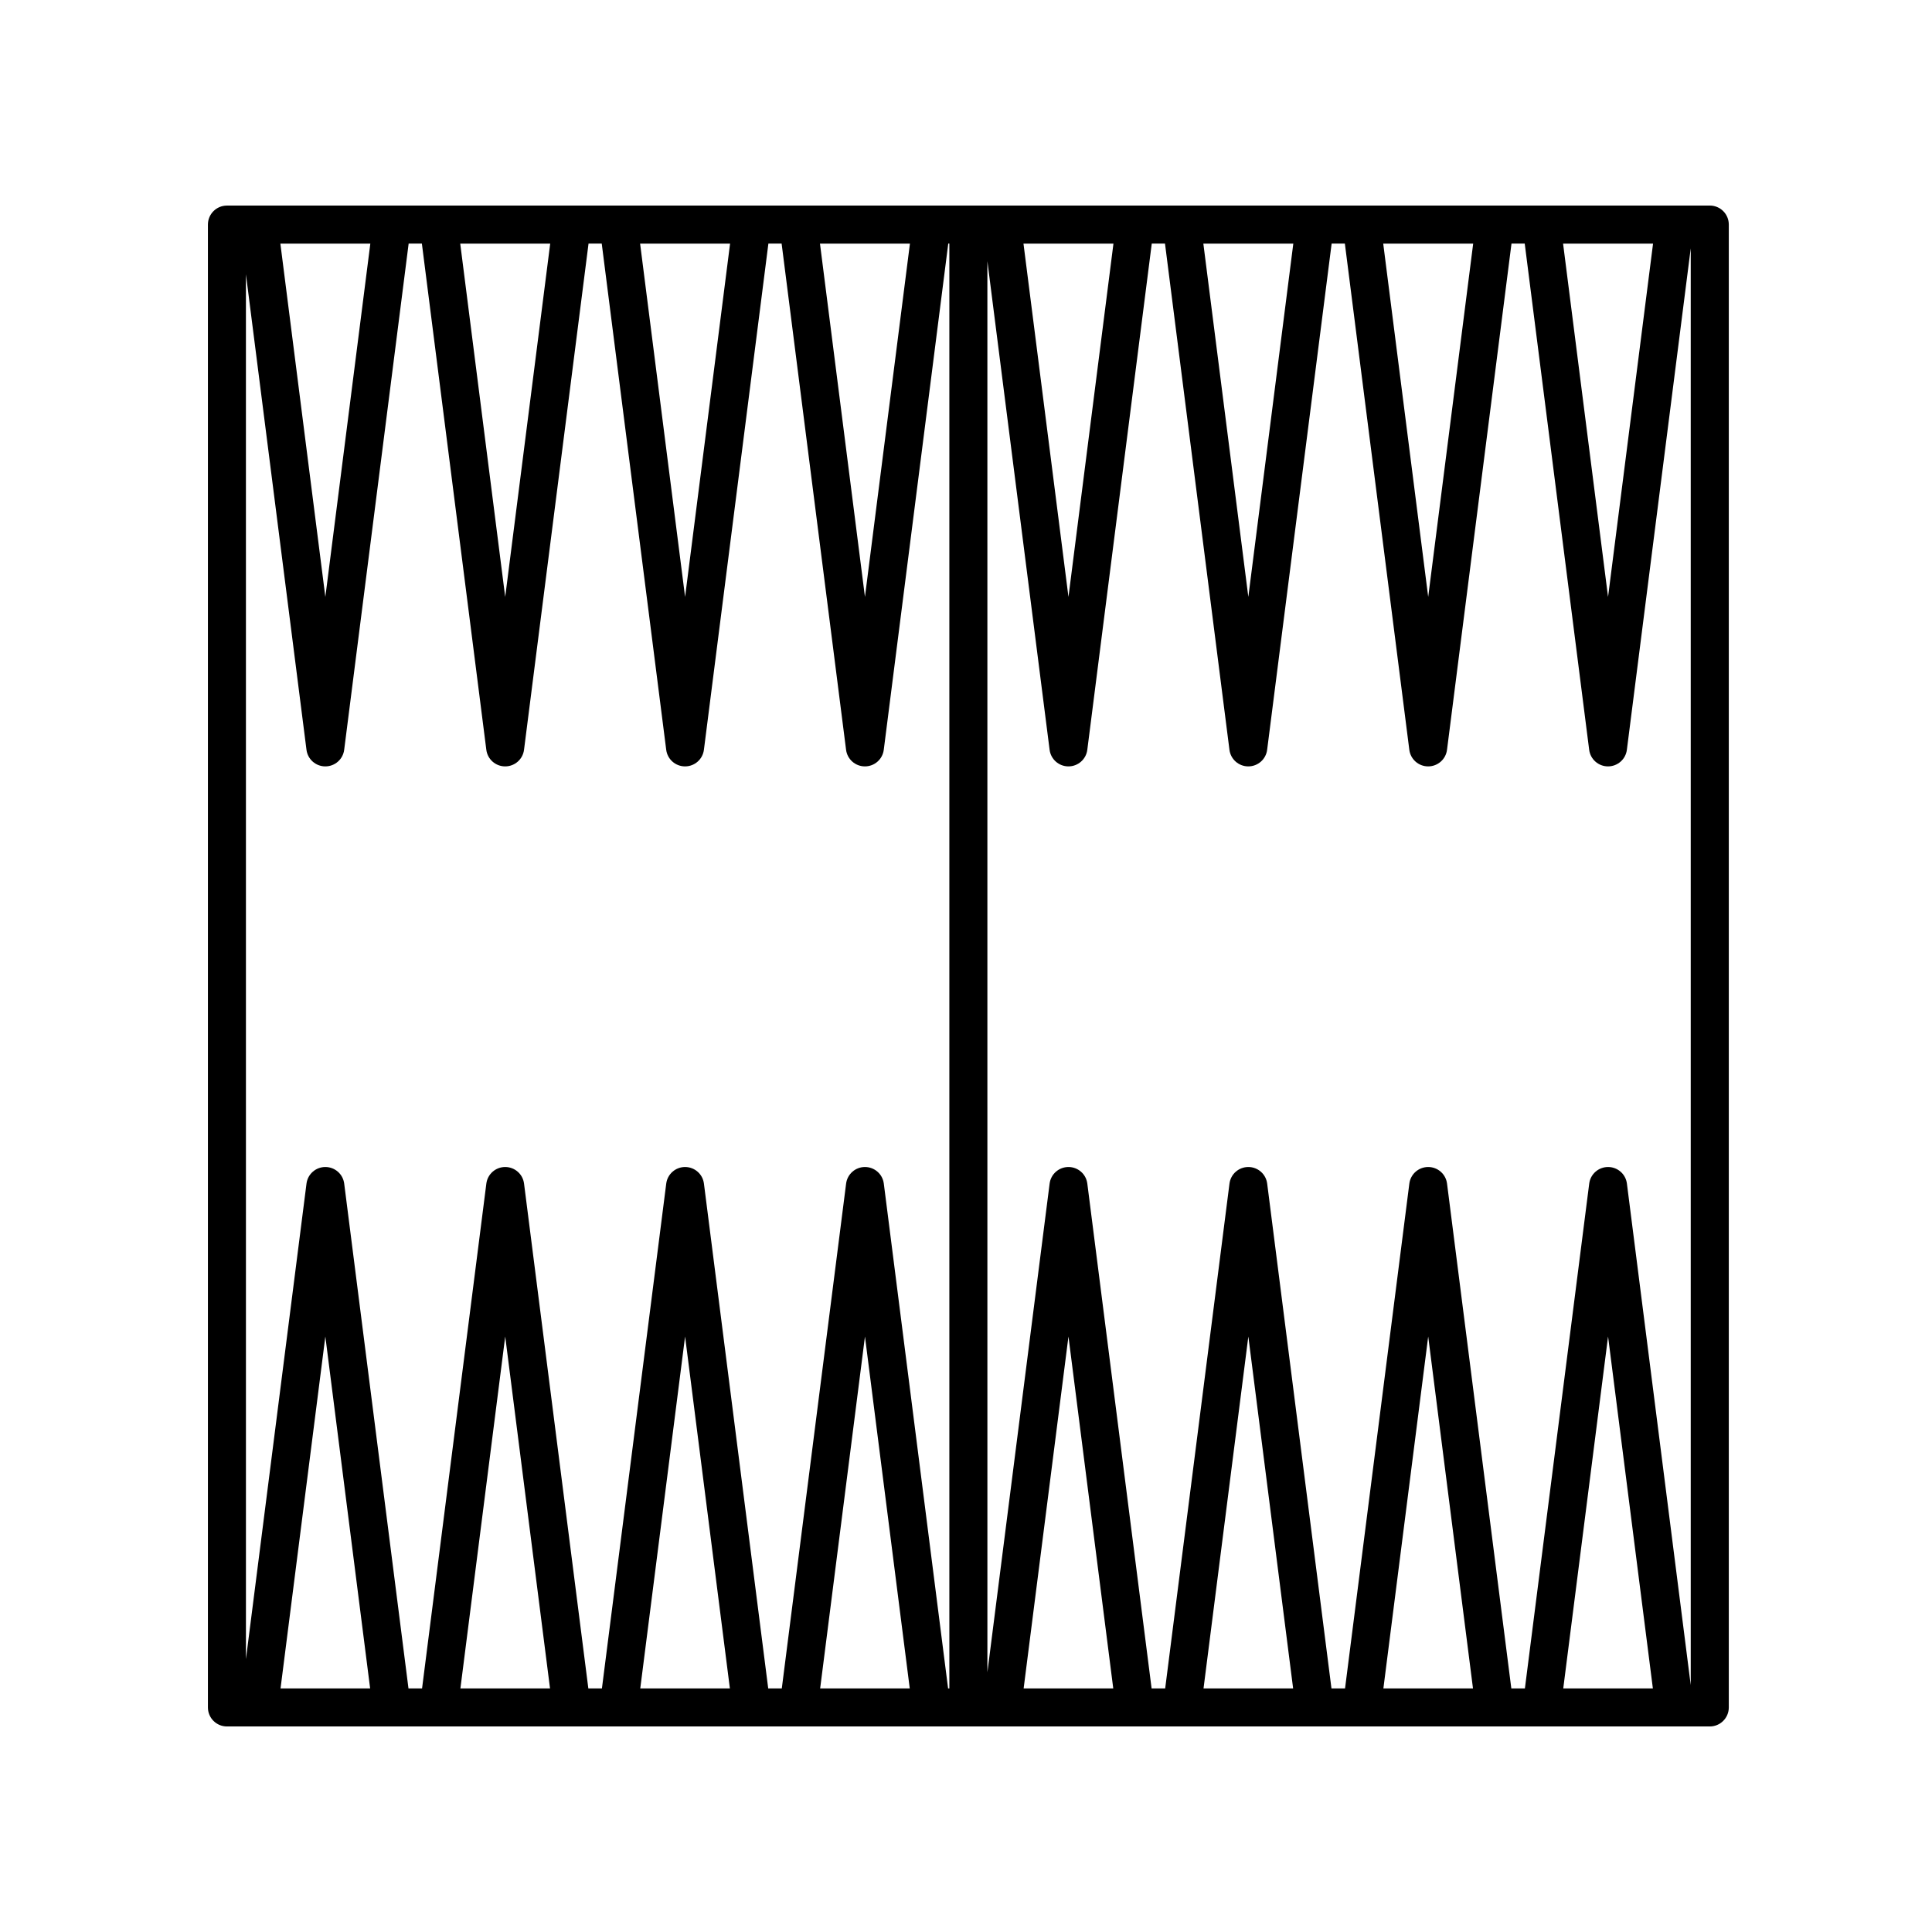 <?xml version="1.0" encoding="UTF-8"?>
<!-- Uploaded to: ICON Repo, www.svgrepo.com, Generator: ICON Repo Mixer Tools -->
<svg fill="#000000" width="800px" height="800px" version="1.1" viewBox="144 144 512 512" xmlns="http://www.w3.org/2000/svg">
 <path d="m597.11 198.48h-392.97c-2.785 0-5.039 2.254-5.039 5.039v392.97c0 2.785 2.254 5.039 5.039 5.039h392.97c2.785 0 5.039-2.254 5.039-5.039v-392.98c0-2.785-2.254-5.035-5.039-5.035zm-21.961 259.19c-0.316-2.519-2.457-4.402-4.996-4.402s-4.68 1.883-4.996 4.402l-17.043 133.78h-3.598l-17.035-133.78c-0.316-2.519-2.457-4.402-4.996-4.402-2.539 0-4.68 1.883-4.996 4.402l-17.039 133.78h-3.598l-17.035-133.78c-0.316-2.519-2.457-4.402-4.996-4.402-2.539 0-4.68 1.883-4.996 4.402l-17.039 133.78h-3.598l-17.035-133.78c-0.316-2.519-2.457-4.402-4.996-4.402-2.535 0-4.68 1.883-4.996 4.402l-16.488 129.49-0.004-373.95 16.488 129.49c0.316 2.519 2.457 4.402 4.996 4.402s4.68-1.883 4.996-4.402l17.082-134.14h3.508l17.078 134.14c0.316 2.519 2.457 4.402 4.996 4.402 2.539 0 4.68-1.883 4.996-4.402l17.09-134.14h3.508l17.078 134.14c0.316 2.519 2.457 4.402 4.996 4.402s4.68-1.883 4.996-4.402l17.086-134.14h3.508l17.078 134.14c0.316 2.519 2.457 4.402 4.996 4.402 2.535 0 4.68-1.883 4.996-4.402l16.922-132.89v380.75zm6.879 133.78h-23.75l11.875-93.266zm-47.672 0h-23.746l11.875-93.262zm-47.664 0h-23.746l11.875-93.262zm-91.438 0-17.035-133.78c-0.316-2.519-2.457-4.402-4.996-4.402-2.539 0-4.68 1.883-4.996 4.402l-17.043 133.78h-3.598l-17.035-133.78c-0.316-2.519-2.457-4.402-4.996-4.402-2.535 0-4.68 1.883-4.996 4.402l-17.043 133.78h-3.598l-17.039-133.78c-0.316-2.519-2.457-4.402-4.996-4.402-2.539 0-4.68 1.883-4.996 4.402l-17.035 133.78h-3.598l-17.035-133.78c-0.316-2.519-2.457-4.402-4.996-4.402-2.539 0-4.68 1.883-4.996 4.402l-16.047 126.01-0.004-366.99 16.047 126.01c0.316 2.519 2.457 4.402 4.996 4.402 2.539 0 4.68-1.883 4.996-4.402l17.082-134.14h3.508l17.078 134.14c0.316 2.519 2.457 4.402 4.996 4.402 2.535 0 4.68-1.883 4.996-4.402l17.094-134.14h3.5l17.086 134.14c0.316 2.519 2.457 4.402 4.996 4.402 2.539 0 4.68-1.883 4.996-4.402l17.086-134.14h3.508l17.078 134.14c0.316 2.519 2.457 4.402 4.996 4.402s4.68-1.883 4.996-4.402l17.09-134.14h0.289v382.89zm-10.16 0h-23.746l11.875-93.262zm-47.668 0h-23.75l11.879-93.266zm-47.664 0h-23.75l11.875-93.266zm-47.672 0h-23.746l11.875-93.262zm-23.789-382.89h23.84l-11.922 93.621zm47.664 0h23.844l-11.926 93.629zm47.668 0h23.844l-11.922 93.629zm47.668 0h23.84l-11.922 93.621zm77.723 382.89h-23.75l11.879-93.266zm-23.793-382.89h23.844l-11.922 93.629zm47.668 0h23.84l-11.922 93.621zm47.668 0h23.84l-11.922 93.621zm47.664 0h23.844l-11.926 93.629z"/>
</svg>